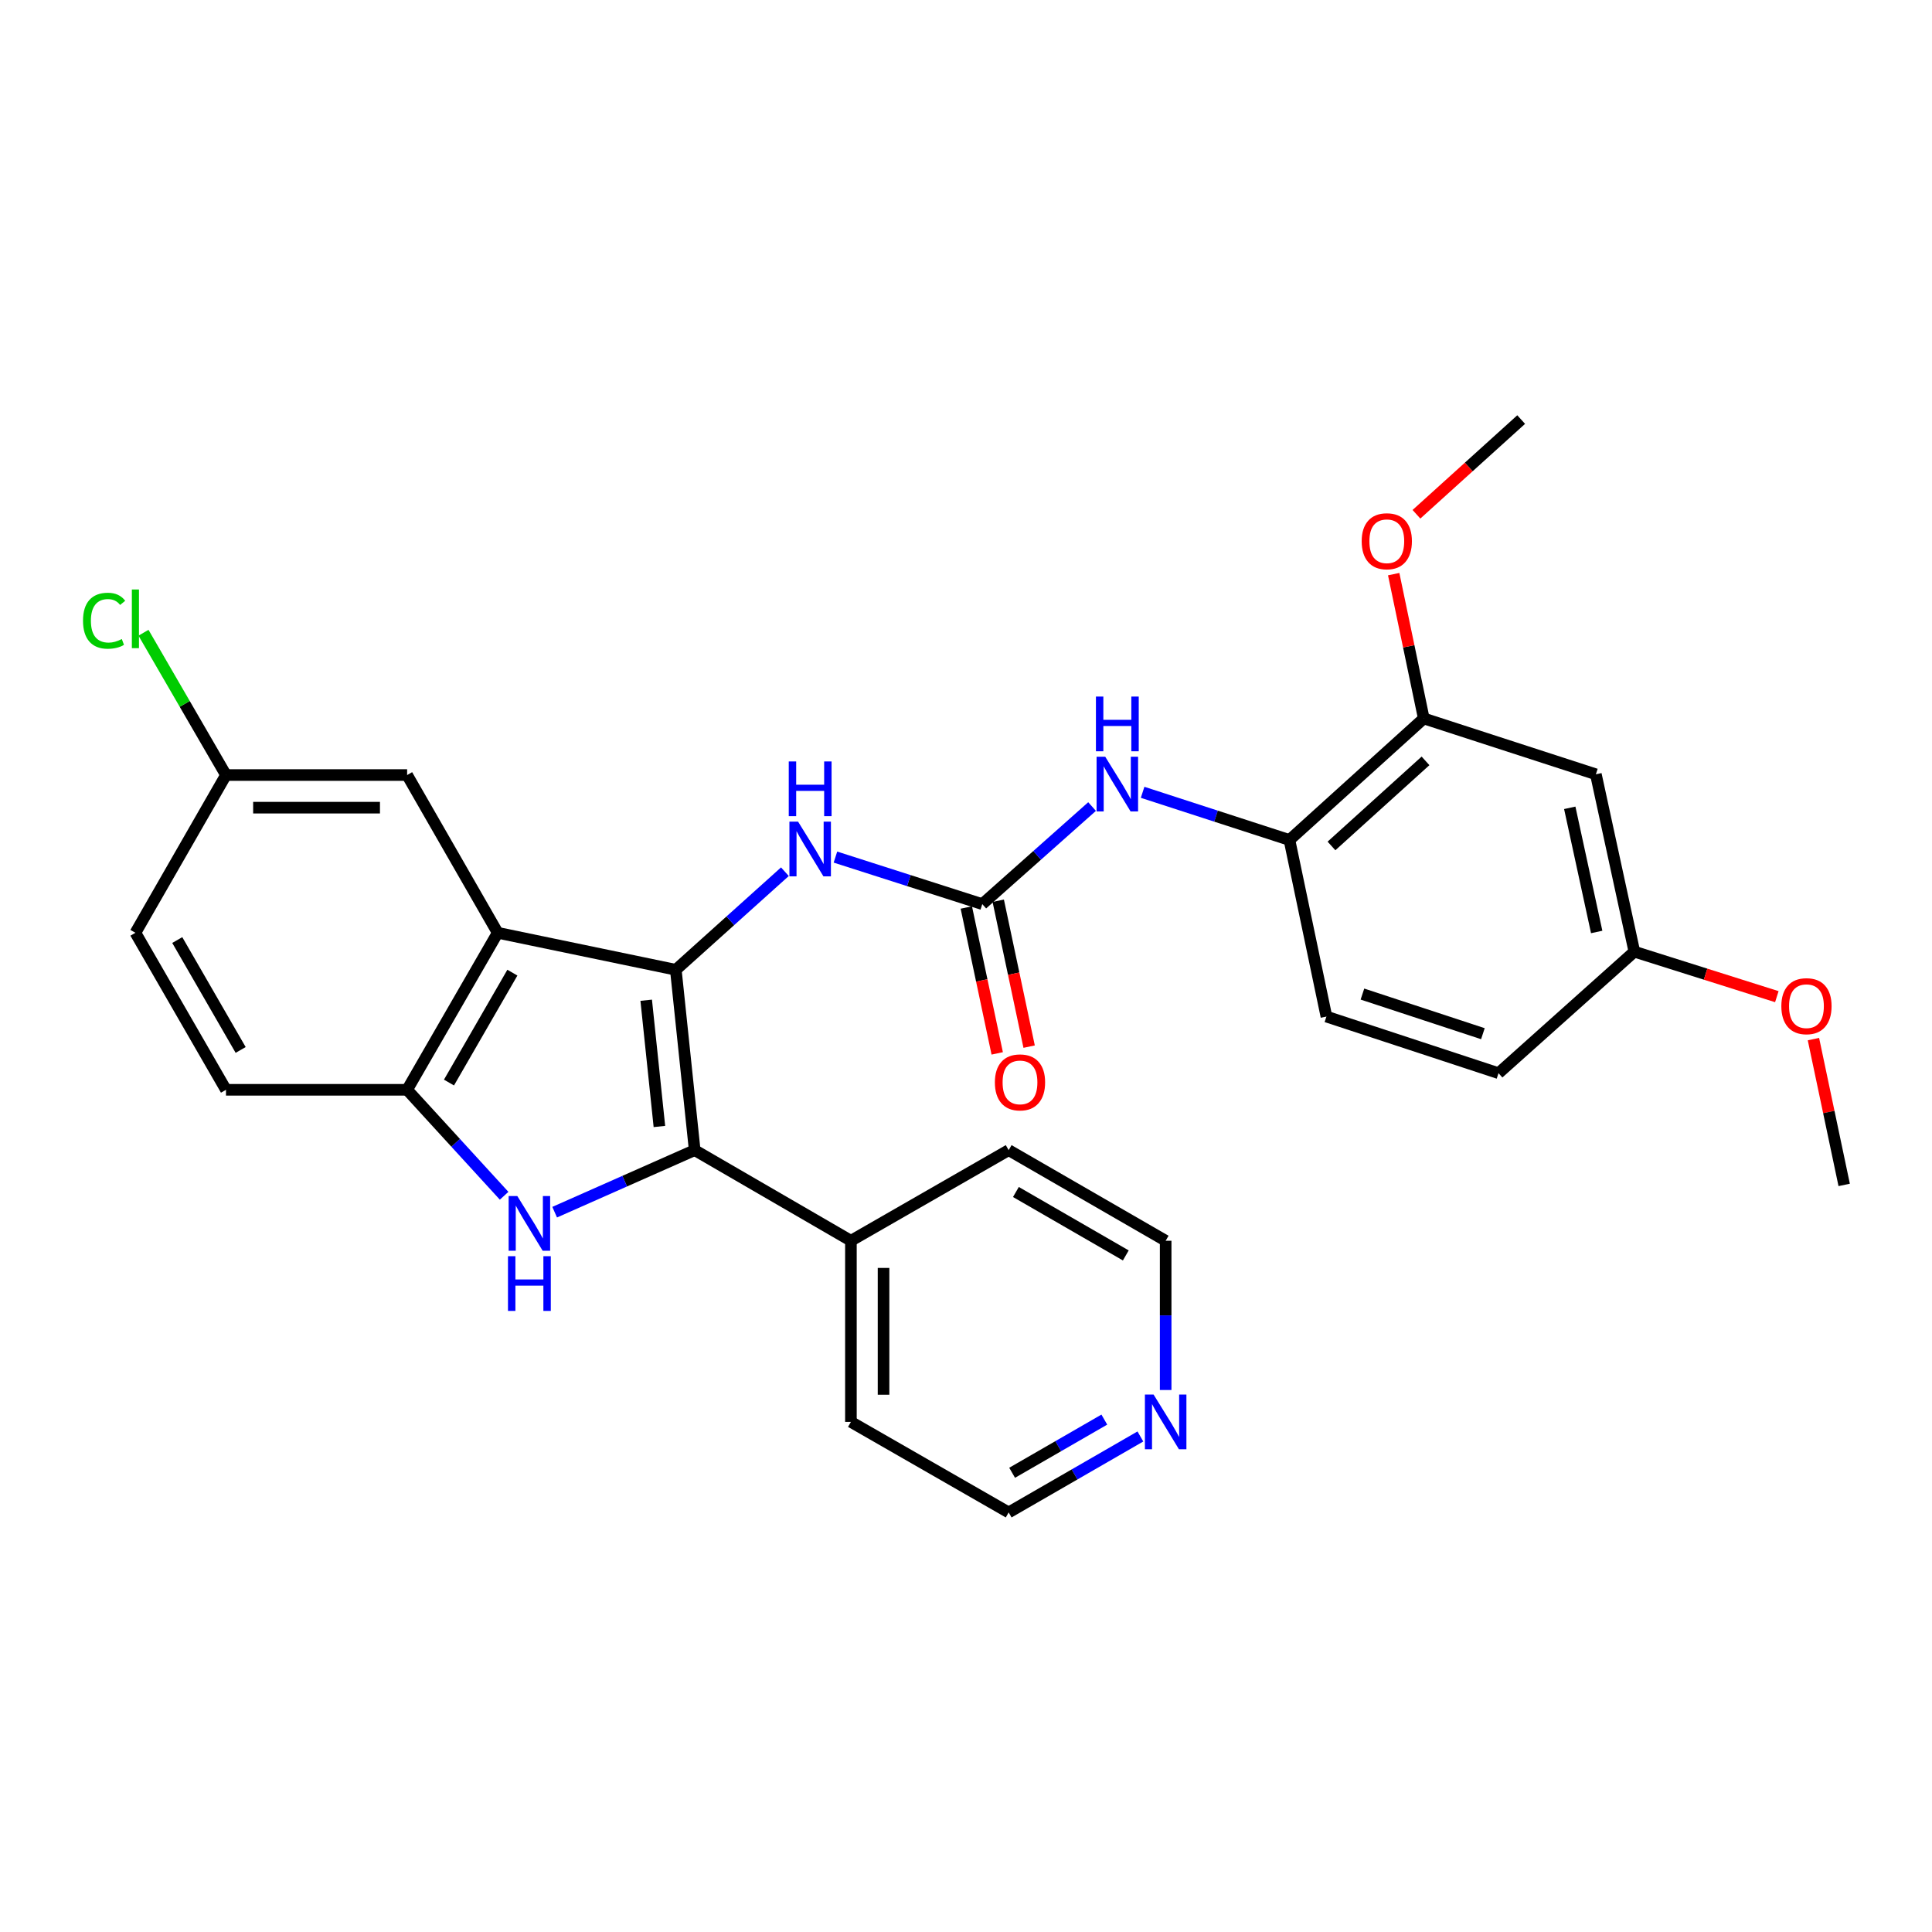 <?xml version='1.0' encoding='iso-8859-1'?>
<svg version='1.1' baseProfile='full'
              xmlns='http://www.w3.org/2000/svg'
                      xmlns:rdkit='http://www.rdkit.org/xml'
                      xmlns:xlink='http://www.w3.org/1999/xlink'
                  xml:space='preserve'
width='1000px' height='1000px' viewBox='0 0 1000 1000'>
<!-- END OF HEADER -->
<rect style='opacity:1.0;fill:#FFFFFF;stroke:none' width='1000' height='1000' x='0' y='0'> </rect>
<path class='bond-0' d='M 349.801,501.961 L 359.568,595.313' style='fill:none;fill-rule:evenodd;stroke:#000000;stroke-width:6px;stroke-linecap:butt;stroke-linejoin:miter;stroke-opacity:1' />
<path class='bond-0' d='M 334.47,517.721 L 341.307,583.068' style='fill:none;fill-rule:evenodd;stroke:#000000;stroke-width:6px;stroke-linecap:butt;stroke-linejoin:miter;stroke-opacity:1' />
<path class='bond-2' d='M 349.801,501.961 L 257.612,482.812' style='fill:none;fill-rule:evenodd;stroke:#000000;stroke-width:6px;stroke-linecap:butt;stroke-linejoin:miter;stroke-opacity:1' />
<path class='bond-5' d='M 349.801,501.961 L 378.032,476.579' style='fill:none;fill-rule:evenodd;stroke:#000000;stroke-width:6px;stroke-linecap:butt;stroke-linejoin:miter;stroke-opacity:1' />
<path class='bond-5' d='M 378.032,476.579 L 406.264,451.196' style='fill:none;fill-rule:evenodd;stroke:#0000FF;stroke-width:6px;stroke-linecap:butt;stroke-linejoin:miter;stroke-opacity:1' />
<path class='bond-1' d='M 359.568,595.313 L 323.33,611.368' style='fill:none;fill-rule:evenodd;stroke:#000000;stroke-width:6px;stroke-linecap:butt;stroke-linejoin:miter;stroke-opacity:1' />
<path class='bond-1' d='M 323.33,611.368 L 287.092,627.422' style='fill:none;fill-rule:evenodd;stroke:#0000FF;stroke-width:6px;stroke-linecap:butt;stroke-linejoin:miter;stroke-opacity:1' />
<path class='bond-11' d='M 359.568,595.313 L 440.433,642.214' style='fill:none;fill-rule:evenodd;stroke:#000000;stroke-width:6px;stroke-linecap:butt;stroke-linejoin:miter;stroke-opacity:1' />
<path class='bond-29' d='M 260.929,618.923 L 235.829,591.502' style='fill:none;fill-rule:evenodd;stroke:#0000FF;stroke-width:6px;stroke-linecap:butt;stroke-linejoin:miter;stroke-opacity:1' />
<path class='bond-29' d='M 235.829,591.502 L 210.73,564.08' style='fill:none;fill-rule:evenodd;stroke:#000000;stroke-width:6px;stroke-linecap:butt;stroke-linejoin:miter;stroke-opacity:1' />
<path class='bond-3' d='M 257.612,482.812 L 210.73,564.08' style='fill:none;fill-rule:evenodd;stroke:#000000;stroke-width:6px;stroke-linecap:butt;stroke-linejoin:miter;stroke-opacity:1' />
<path class='bond-3' d='M 265.208,503.441 L 232.39,560.329' style='fill:none;fill-rule:evenodd;stroke:#000000;stroke-width:6px;stroke-linecap:butt;stroke-linejoin:miter;stroke-opacity:1' />
<path class='bond-10' d='M 257.612,482.812 L 210.73,401.159' style='fill:none;fill-rule:evenodd;stroke:#000000;stroke-width:6px;stroke-linecap:butt;stroke-linejoin:miter;stroke-opacity:1' />
<path class='bond-13' d='M 210.73,564.08 L 116.965,564.08' style='fill:none;fill-rule:evenodd;stroke:#000000;stroke-width:6px;stroke-linecap:butt;stroke-linejoin:miter;stroke-opacity:1' />
<path class='bond-4' d='M 508.425,467.969 L 470.422,455.798' style='fill:none;fill-rule:evenodd;stroke:#000000;stroke-width:6px;stroke-linecap:butt;stroke-linejoin:miter;stroke-opacity:1' />
<path class='bond-4' d='M 470.422,455.798 L 432.42,443.627' style='fill:none;fill-rule:evenodd;stroke:#0000FF;stroke-width:6px;stroke-linecap:butt;stroke-linejoin:miter;stroke-opacity:1' />
<path class='bond-6' d='M 508.425,467.969 L 536.839,442.72' style='fill:none;fill-rule:evenodd;stroke:#000000;stroke-width:6px;stroke-linecap:butt;stroke-linejoin:miter;stroke-opacity:1' />
<path class='bond-6' d='M 536.839,442.72 L 565.253,417.471' style='fill:none;fill-rule:evenodd;stroke:#0000FF;stroke-width:6px;stroke-linecap:butt;stroke-linejoin:miter;stroke-opacity:1' />
<path class='bond-12' d='M 500.164,469.719 L 508.16,507.475' style='fill:none;fill-rule:evenodd;stroke:#000000;stroke-width:6px;stroke-linecap:butt;stroke-linejoin:miter;stroke-opacity:1' />
<path class='bond-12' d='M 508.16,507.475 L 516.157,545.232' style='fill:none;fill-rule:evenodd;stroke:#FF0000;stroke-width:6px;stroke-linecap:butt;stroke-linejoin:miter;stroke-opacity:1' />
<path class='bond-12' d='M 516.686,466.22 L 524.682,503.976' style='fill:none;fill-rule:evenodd;stroke:#000000;stroke-width:6px;stroke-linecap:butt;stroke-linejoin:miter;stroke-opacity:1' />
<path class='bond-12' d='M 524.682,503.976 L 532.678,541.733' style='fill:none;fill-rule:evenodd;stroke:#FF0000;stroke-width:6px;stroke-linecap:butt;stroke-linejoin:miter;stroke-opacity:1' />
<path class='bond-7' d='M 591.413,410.098 L 629.414,422.437' style='fill:none;fill-rule:evenodd;stroke:#0000FF;stroke-width:6px;stroke-linecap:butt;stroke-linejoin:miter;stroke-opacity:1' />
<path class='bond-7' d='M 629.414,422.437 L 667.415,434.775' style='fill:none;fill-rule:evenodd;stroke:#000000;stroke-width:6px;stroke-linecap:butt;stroke-linejoin:miter;stroke-opacity:1' />
<path class='bond-8' d='M 667.415,434.775 L 736.946,371.868' style='fill:none;fill-rule:evenodd;stroke:#000000;stroke-width:6px;stroke-linecap:butt;stroke-linejoin:miter;stroke-opacity:1' />
<path class='bond-8' d='M 689.174,437.862 L 737.846,393.827' style='fill:none;fill-rule:evenodd;stroke:#000000;stroke-width:6px;stroke-linecap:butt;stroke-linejoin:miter;stroke-opacity:1' />
<path class='bond-15' d='M 667.415,434.775 L 686.554,526.176' style='fill:none;fill-rule:evenodd;stroke:#000000;stroke-width:6px;stroke-linecap:butt;stroke-linejoin:miter;stroke-opacity:1' />
<path class='bond-9' d='M 736.946,371.868 L 826.02,400.775' style='fill:none;fill-rule:evenodd;stroke:#000000;stroke-width:6px;stroke-linecap:butt;stroke-linejoin:miter;stroke-opacity:1' />
<path class='bond-20' d='M 736.946,371.868 L 729.159,334.518' style='fill:none;fill-rule:evenodd;stroke:#000000;stroke-width:6px;stroke-linecap:butt;stroke-linejoin:miter;stroke-opacity:1' />
<path class='bond-20' d='M 729.159,334.518 L 721.372,297.168' style='fill:none;fill-rule:evenodd;stroke:#FF0000;stroke-width:6px;stroke-linecap:butt;stroke-linejoin:miter;stroke-opacity:1' />
<path class='bond-32' d='M 826.02,400.775 L 845.938,492.579' style='fill:none;fill-rule:evenodd;stroke:#000000;stroke-width:6px;stroke-linecap:butt;stroke-linejoin:miter;stroke-opacity:1' />
<path class='bond-32' d='M 812.503,418.126 L 826.446,482.389' style='fill:none;fill-rule:evenodd;stroke:#000000;stroke-width:6px;stroke-linecap:butt;stroke-linejoin:miter;stroke-opacity:1' />
<path class='bond-17' d='M 210.73,401.159 L 116.965,401.159' style='fill:none;fill-rule:evenodd;stroke:#000000;stroke-width:6px;stroke-linecap:butt;stroke-linejoin:miter;stroke-opacity:1' />
<path class='bond-17' d='M 196.665,418.047 L 131.029,418.047' style='fill:none;fill-rule:evenodd;stroke:#000000;stroke-width:6px;stroke-linecap:butt;stroke-linejoin:miter;stroke-opacity:1' />
<path class='bond-25' d='M 440.433,642.214 L 522.085,595.313' style='fill:none;fill-rule:evenodd;stroke:#000000;stroke-width:6px;stroke-linecap:butt;stroke-linejoin:miter;stroke-opacity:1' />
<path class='bond-26' d='M 440.433,642.214 L 440.433,735.97' style='fill:none;fill-rule:evenodd;stroke:#000000;stroke-width:6px;stroke-linecap:butt;stroke-linejoin:miter;stroke-opacity:1' />
<path class='bond-26' d='M 457.32,656.278 L 457.32,721.907' style='fill:none;fill-rule:evenodd;stroke:#000000;stroke-width:6px;stroke-linecap:butt;stroke-linejoin:miter;stroke-opacity:1' />
<path class='bond-30' d='M 116.965,564.08 L 70.091,482.812' style='fill:none;fill-rule:evenodd;stroke:#000000;stroke-width:6px;stroke-linecap:butt;stroke-linejoin:miter;stroke-opacity:1' />
<path class='bond-30' d='M 124.563,543.452 L 91.751,486.565' style='fill:none;fill-rule:evenodd;stroke:#000000;stroke-width:6px;stroke-linecap:butt;stroke-linejoin:miter;stroke-opacity:1' />
<path class='bond-14' d='M 590.259,743.517 L 556.172,763.175' style='fill:none;fill-rule:evenodd;stroke:#0000FF;stroke-width:6px;stroke-linecap:butt;stroke-linejoin:miter;stroke-opacity:1' />
<path class='bond-14' d='M 556.172,763.175 L 522.085,782.834' style='fill:none;fill-rule:evenodd;stroke:#000000;stroke-width:6px;stroke-linecap:butt;stroke-linejoin:miter;stroke-opacity:1' />
<path class='bond-14' d='M 571.596,734.785 L 547.735,748.546' style='fill:none;fill-rule:evenodd;stroke:#0000FF;stroke-width:6px;stroke-linecap:butt;stroke-linejoin:miter;stroke-opacity:1' />
<path class='bond-14' d='M 547.735,748.546 L 523.874,762.307' style='fill:none;fill-rule:evenodd;stroke:#000000;stroke-width:6px;stroke-linecap:butt;stroke-linejoin:miter;stroke-opacity:1' />
<path class='bond-31' d='M 603.344,719.466 L 603.344,680.84' style='fill:none;fill-rule:evenodd;stroke:#0000FF;stroke-width:6px;stroke-linecap:butt;stroke-linejoin:miter;stroke-opacity:1' />
<path class='bond-31' d='M 603.344,680.84 L 603.344,642.214' style='fill:none;fill-rule:evenodd;stroke:#000000;stroke-width:6px;stroke-linecap:butt;stroke-linejoin:miter;stroke-opacity:1' />
<path class='bond-19' d='M 686.554,526.176 L 775.628,555.477' style='fill:none;fill-rule:evenodd;stroke:#000000;stroke-width:6px;stroke-linecap:butt;stroke-linejoin:miter;stroke-opacity:1' />
<path class='bond-19' d='M 705.192,514.529 L 767.544,535.039' style='fill:none;fill-rule:evenodd;stroke:#000000;stroke-width:6px;stroke-linecap:butt;stroke-linejoin:miter;stroke-opacity:1' />
<path class='bond-16' d='M 845.938,492.579 L 775.628,555.477' style='fill:none;fill-rule:evenodd;stroke:#000000;stroke-width:6px;stroke-linecap:butt;stroke-linejoin:miter;stroke-opacity:1' />
<path class='bond-22' d='M 845.938,492.579 L 882.812,504.225' style='fill:none;fill-rule:evenodd;stroke:#000000;stroke-width:6px;stroke-linecap:butt;stroke-linejoin:miter;stroke-opacity:1' />
<path class='bond-22' d='M 882.812,504.225 L 919.686,515.872' style='fill:none;fill-rule:evenodd;stroke:#FF0000;stroke-width:6px;stroke-linecap:butt;stroke-linejoin:miter;stroke-opacity:1' />
<path class='bond-18' d='M 116.965,401.159 L 70.091,482.812' style='fill:none;fill-rule:evenodd;stroke:#000000;stroke-width:6px;stroke-linecap:butt;stroke-linejoin:miter;stroke-opacity:1' />
<path class='bond-21' d='M 116.965,401.159 L 95.616,364.334' style='fill:none;fill-rule:evenodd;stroke:#000000;stroke-width:6px;stroke-linecap:butt;stroke-linejoin:miter;stroke-opacity:1' />
<path class='bond-21' d='M 95.616,364.334 L 74.268,327.508' style='fill:none;fill-rule:evenodd;stroke:#00CC00;stroke-width:6px;stroke-linecap:butt;stroke-linejoin:miter;stroke-opacity:1' />
<path class='bond-27' d='M 733.15,266.187 L 760.253,241.677' style='fill:none;fill-rule:evenodd;stroke:#FF0000;stroke-width:6px;stroke-linecap:butt;stroke-linejoin:miter;stroke-opacity:1' />
<path class='bond-27' d='M 760.253,241.677 L 787.356,217.166' style='fill:none;fill-rule:evenodd;stroke:#000000;stroke-width:6px;stroke-linecap:butt;stroke-linejoin:miter;stroke-opacity:1' />
<path class='bond-28' d='M 938.632,537.841 L 946.589,575.575' style='fill:none;fill-rule:evenodd;stroke:#FF0000;stroke-width:6px;stroke-linecap:butt;stroke-linejoin:miter;stroke-opacity:1' />
<path class='bond-28' d='M 946.589,575.575 L 954.545,613.308' style='fill:none;fill-rule:evenodd;stroke:#000000;stroke-width:6px;stroke-linecap:butt;stroke-linejoin:miter;stroke-opacity:1' />
<path class='bond-23' d='M 603.344,642.214 L 522.085,595.313' style='fill:none;fill-rule:evenodd;stroke:#000000;stroke-width:6px;stroke-linecap:butt;stroke-linejoin:miter;stroke-opacity:1' />
<path class='bond-23' d='M 582.713,649.806 L 525.832,616.975' style='fill:none;fill-rule:evenodd;stroke:#000000;stroke-width:6px;stroke-linecap:butt;stroke-linejoin:miter;stroke-opacity:1' />
<path class='bond-24' d='M 522.085,782.834 L 440.433,735.97' style='fill:none;fill-rule:evenodd;stroke:#000000;stroke-width:6px;stroke-linecap:butt;stroke-linejoin:miter;stroke-opacity:1' />
<path  class='atom-2' d='M 267.752 619.057
L 277.032 634.057
Q 277.952 635.537, 279.432 638.217
Q 280.912 640.897, 280.992 641.057
L 280.992 619.057
L 284.752 619.057
L 284.752 647.377
L 280.872 647.377
L 270.912 630.977
Q 269.752 629.057, 268.512 626.857
Q 267.312 624.657, 266.952 623.977
L 266.952 647.377
L 263.272 647.377
L 263.272 619.057
L 267.752 619.057
' fill='#0000FF'/>
<path  class='atom-2' d='M 262.932 650.209
L 266.772 650.209
L 266.772 662.249
L 281.252 662.249
L 281.252 650.209
L 285.092 650.209
L 285.092 678.529
L 281.252 678.529
L 281.252 665.449
L 266.772 665.449
L 266.772 678.529
L 262.932 678.529
L 262.932 650.209
' fill='#0000FF'/>
<path  class='atom-6' d='M 413.081 425.278
L 422.361 440.278
Q 423.281 441.758, 424.761 444.438
Q 426.241 447.118, 426.321 447.278
L 426.321 425.278
L 430.081 425.278
L 430.081 453.598
L 426.201 453.598
L 416.241 437.198
Q 415.081 435.278, 413.841 433.078
Q 412.641 430.878, 412.281 430.198
L 412.281 453.598
L 408.601 453.598
L 408.601 425.278
L 413.081 425.278
' fill='#0000FF'/>
<path  class='atom-6' d='M 408.261 394.126
L 412.101 394.126
L 412.101 406.166
L 426.581 406.166
L 426.581 394.126
L 430.421 394.126
L 430.421 422.446
L 426.581 422.446
L 426.581 409.366
L 412.101 409.366
L 412.101 422.446
L 408.261 422.446
L 408.261 394.126
' fill='#0000FF'/>
<path  class='atom-7' d='M 572.071 391.69
L 581.351 406.69
Q 582.271 408.17, 583.751 410.85
Q 585.231 413.53, 585.311 413.69
L 585.311 391.69
L 589.071 391.69
L 589.071 420.01
L 585.191 420.01
L 575.231 403.61
Q 574.071 401.69, 572.831 399.49
Q 571.631 397.29, 571.271 396.61
L 571.271 420.01
L 567.591 420.01
L 567.591 391.69
L 572.071 391.69
' fill='#0000FF'/>
<path  class='atom-7' d='M 567.251 360.538
L 571.091 360.538
L 571.091 372.578
L 585.571 372.578
L 585.571 360.538
L 589.411 360.538
L 589.411 388.858
L 585.571 388.858
L 585.571 375.778
L 571.091 375.778
L 571.091 388.858
L 567.251 388.858
L 567.251 360.538
' fill='#0000FF'/>
<path  class='atom-13' d='M 514.949 560.238
Q 514.949 553.438, 518.309 549.638
Q 521.669 545.838, 527.949 545.838
Q 534.229 545.838, 537.589 549.638
Q 540.949 553.438, 540.949 560.238
Q 540.949 567.118, 537.549 571.038
Q 534.149 574.918, 527.949 574.918
Q 521.709 574.918, 518.309 571.038
Q 514.949 567.158, 514.949 560.238
M 527.949 571.718
Q 532.269 571.718, 534.589 568.838
Q 536.949 565.918, 536.949 560.238
Q 536.949 554.678, 534.589 551.878
Q 532.269 549.038, 527.949 549.038
Q 523.629 549.038, 521.269 551.838
Q 518.949 554.638, 518.949 560.238
Q 518.949 565.958, 521.269 568.838
Q 523.629 571.718, 527.949 571.718
' fill='#FF0000'/>
<path  class='atom-15' d='M 597.084 721.81
L 606.364 736.81
Q 607.284 738.29, 608.764 740.97
Q 610.244 743.65, 610.324 743.81
L 610.324 721.81
L 614.084 721.81
L 614.084 750.13
L 610.204 750.13
L 600.244 733.73
Q 599.084 731.81, 597.844 729.61
Q 596.644 727.41, 596.284 726.73
L 596.284 750.13
L 592.604 750.13
L 592.604 721.81
L 597.084 721.81
' fill='#0000FF'/>
<path  class='atom-21' d='M 704.806 280.144
Q 704.806 273.344, 708.166 269.544
Q 711.526 265.744, 717.806 265.744
Q 724.086 265.744, 727.446 269.544
Q 730.806 273.344, 730.806 280.144
Q 730.806 287.024, 727.406 290.944
Q 724.006 294.824, 717.806 294.824
Q 711.566 294.824, 708.166 290.944
Q 704.806 287.064, 704.806 280.144
M 717.806 291.624
Q 722.126 291.624, 724.446 288.744
Q 726.806 285.824, 726.806 280.144
Q 726.806 274.584, 724.446 271.784
Q 722.126 268.944, 717.806 268.944
Q 713.486 268.944, 711.126 271.744
Q 708.806 274.544, 708.806 280.144
Q 708.806 285.864, 711.126 288.744
Q 713.486 291.624, 717.806 291.624
' fill='#FF0000'/>
<path  class='atom-22' d='M 42.971 321.284
Q 42.971 314.244, 46.251 310.564
Q 49.571 306.844, 55.851 306.844
Q 61.691 306.844, 64.811 310.964
L 62.171 313.124
Q 59.891 310.124, 55.851 310.124
Q 51.571 310.124, 49.291 313.004
Q 47.051 315.844, 47.051 321.284
Q 47.051 326.884, 49.371 329.764
Q 51.731 332.644, 56.291 332.644
Q 59.411 332.644, 63.051 330.764
L 64.171 333.764
Q 62.691 334.724, 60.451 335.284
Q 58.211 335.844, 55.731 335.844
Q 49.571 335.844, 46.251 332.084
Q 42.971 328.324, 42.971 321.284
' fill='#00CC00'/>
<path  class='atom-22' d='M 68.251 305.124
L 71.931 305.124
L 71.931 335.484
L 68.251 335.484
L 68.251 305.124
' fill='#00CC00'/>
<path  class='atom-23' d='M 922.021 520.796
Q 922.021 513.996, 925.381 510.196
Q 928.741 506.396, 935.021 506.396
Q 941.301 506.396, 944.661 510.196
Q 948.021 513.996, 948.021 520.796
Q 948.021 527.676, 944.621 531.596
Q 941.221 535.476, 935.021 535.476
Q 928.781 535.476, 925.381 531.596
Q 922.021 527.716, 922.021 520.796
M 935.021 532.276
Q 939.341 532.276, 941.661 529.396
Q 944.021 526.476, 944.021 520.796
Q 944.021 515.236, 941.661 512.436
Q 939.341 509.596, 935.021 509.596
Q 930.701 509.596, 928.341 512.396
Q 926.021 515.196, 926.021 520.796
Q 926.021 526.516, 928.341 529.396
Q 930.701 532.276, 935.021 532.276
' fill='#FF0000'/>
</svg>

